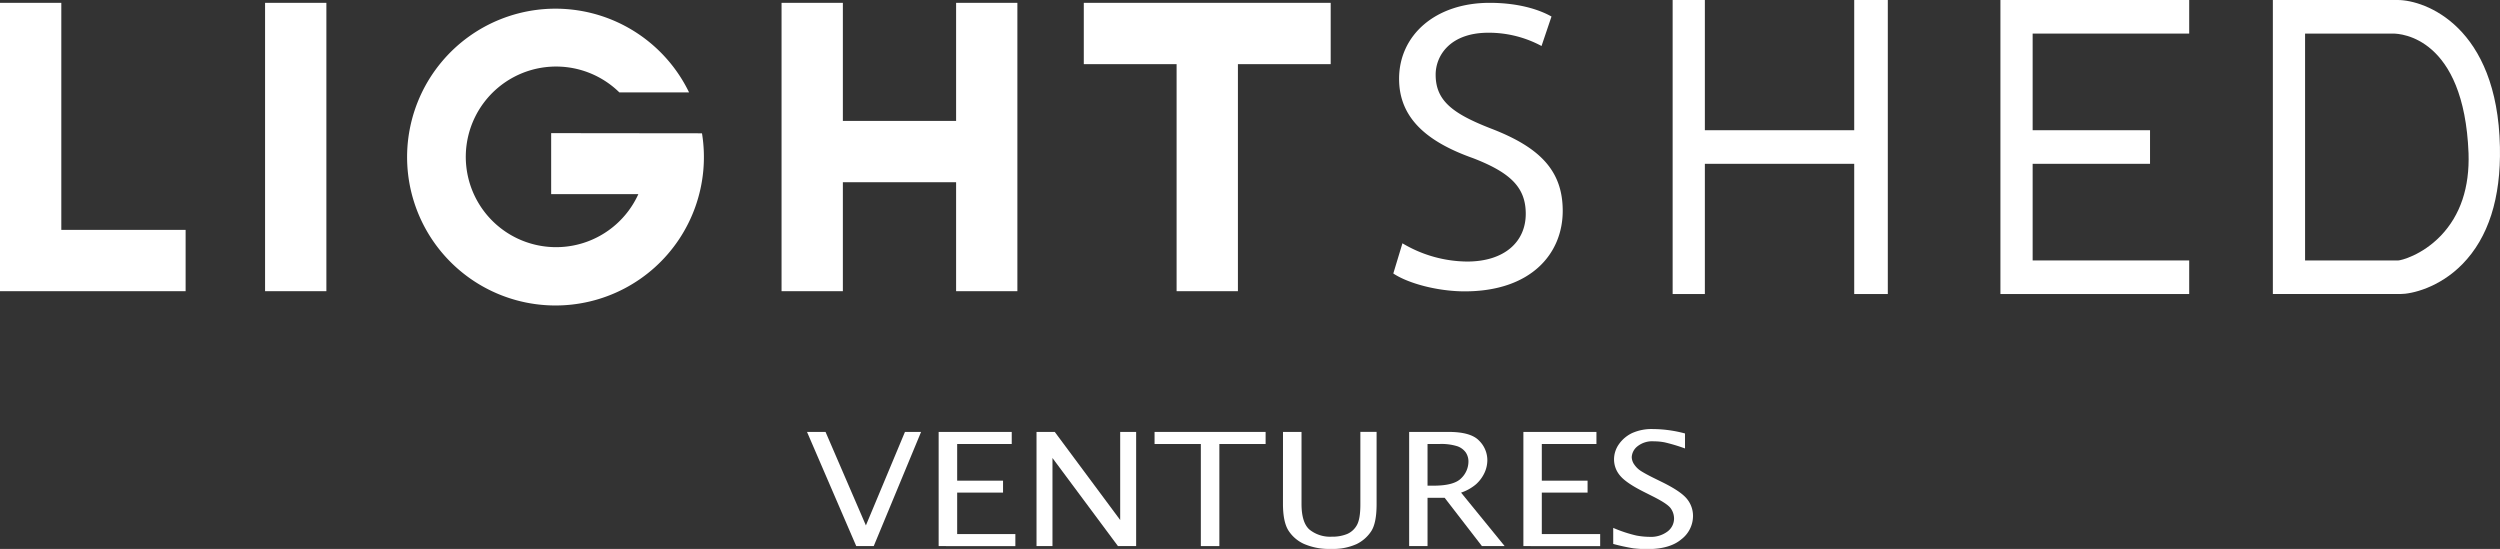 <svg xmlns="http://www.w3.org/2000/svg" viewBox="0 0 730.28 160.35"><rect x="0" y="0" width="730.28" height="160.35" fill="#333333" stroke="none"/><defs><style>.cls-1{fill:#fff;}</style></defs><g id="Layer_2" data-name="Layer 2"><g id="Layer_1-2" data-name="Layer 1"><polygon class="cls-1" points="17.91 0.83 0 0.83 0 85.06 0.5 85.06 17.91 85.06 54.22 85.06 54.22 67.15 17.91 67.15 17.91 0.83"/><rect class="cls-1" x="77.43" y="0.83" width="17.91" height="84.23"/><polygon class="cls-1" points="279.29 35.32 246.21 35.32 246.21 0.83 228.3 0.83 228.3 85.06 246.21 85.06 246.21 53.23 279.29 53.23 279.29 85.06 297.19 85.06 297.19 0.83 279.29 0.83 279.29 35.32"/><polygon class="cls-1" points="361.61 0.83 343.7 0.83 316.59 0.83 316.59 18.74 343.7 18.74 343.7 85.06 361.61 85.06 361.61 18.74 388.71 18.74 388.71 0.83 361.61 0.83"/><path class="cls-1" d="M161,38.89V56.71h25.47A26.38,26.38,0,1,1,180.93,27h20.36a43.35,43.35,0,1,0,3.77,11.94Z"/><polygon class="cls-1" points="541.64 38.04 498.01 38.04 498.01 0 488.6 0 488.6 38.04 488.6 47.85 488.6 85.89 498.01 85.89 498.01 47.85 541.64 47.85 541.64 85.89 551.45 85.89 551.45 0 541.64 0 541.64 38.04"/><polygon class="cls-1" points="584.35 0 584.35 9.81 584.35 38.04 584.35 47.85 584.35 76.08 584.35 85.89 593.76 85.89 639.49 85.89 639.49 76.08 593.76 76.08 593.76 47.85 628.05 47.85 628.05 38.04 593.76 38.04 593.76 9.81 639.49 9.81 639.49 0 593.76 0 584.35 0"/><path class="cls-1" d="M730.26,42.93C729.54,7.71,708.44,0,700.37,0H663.93V85.89h37.23c3.31,0,11.37-1.82,18.14-8.73C726.88,69.42,730.57,57.9,730.26,42.93ZM713,68.85c-5.58,5.79-11.75,7.23-12.43,7.23H673.34V9.81h25.75c2.11,0,20.67,1,22,34.91C721.43,54.75,718.71,62.87,713,68.85Z"/><path class="cls-1" d="M409.67,71.07a37.39,37.39,0,0,0,18.92,5.33c10.79,0,17.1-5.7,17.1-13.94,0-7.65-4.37-12-15.4-16.26-13.35-4.73-21.6-11.64-21.6-23.17,0-12.73,10.56-22.2,26.45-22.2,8.37,0,14.43,1.94,18.07,4l-2.91,8.61a32.53,32.53,0,0,0-15.53-3.88c-11.16,0-15.4,6.67-15.4,12.25,0,7.64,5,11.4,16.25,15.77,13.83,5.34,20.87,12,20.87,24,0,12.61-9.34,23.53-28.63,23.53-7.88,0-16.5-2.31-20.86-5.22Z"/><path class="cls-1" d="M250.12,159.52l-14.38-33.35h5.41l11.79,27.31,11.41-27.31h4.71l-13.83,33.35Z"/><path class="cls-1" d="M274.19,159.52V126.17h21.35v3.53H279.6v10.71H293v3.49H279.6V156h17v3.54Z"/><path class="cls-1" d="M302.78,159.52V126.17h5.33l19.11,25.73V126.17h4.66v33.35h-5.31l-19.13-25.73v25.73Z"/><path class="cls-1" d="M350.78,159.52V129.7H337.26v-3.53H369.7v3.53H356.19v29.82Z"/><path class="cls-1" d="M374.78,126.17h5.41v21c0,3.66.78,6.18,2.34,7.54a9.59,9.59,0,0,0,6.54,2.06,11.22,11.22,0,0,0,4.48-.8,5.92,5.92,0,0,0,2.83-2.61q1-1.8,1-6v-21.2h4.74v21.14c0,3.62-.52,6.23-1.54,7.83a10.72,10.72,0,0,1-4.32,3.81,16.7,16.7,0,0,1-7.41,1.4,18.33,18.33,0,0,1-7.95-1.46,10.53,10.53,0,0,1-4.59-4q-1.54-2.55-1.54-7.71Z"/><path class="cls-1" d="M411.63,159.52V126.17h11.53c4.28,0,7.23.83,8.86,2.51a8,8,0,0,1,2.45,5.76,8.83,8.83,0,0,1-.86,3.74,10.4,10.4,0,0,1-2.46,3.29,13.12,13.12,0,0,1-4.35,2.43l12.73,15.62h-6.64L422,145.41h-5v14.11ZM417,141.87h1.76c4,0,6.69-.72,8.09-2.18a6.81,6.81,0,0,0,2.1-4.8,4.77,4.77,0,0,0-.78-2.72,5.1,5.1,0,0,0-2.45-1.81,15.57,15.57,0,0,0-5.32-.66H417Z"/><path class="cls-1" d="M445,159.52V126.17h21.34v3.53H450.38v10.71h13.37v3.49H450.38V156h17.05v3.54Z"/><path class="cls-1" d="M471.24,158.89V154.2a39.25,39.25,0,0,0,6.74,2.23,21.76,21.76,0,0,0,3.93.39,8,8,0,0,0,5.2-1.57,4.74,4.74,0,0,0,1.9-3.75,5.13,5.13,0,0,0-1-3.05c-.68-.91-2.35-2-5-3.35l-2.64-1.33c-3.51-1.75-5.88-3.34-7.08-4.78a7.28,7.28,0,0,1-1.81-4.8,7.69,7.69,0,0,1,1.43-4.44,9.92,9.92,0,0,1,3.86-3.25,14,14,0,0,1,6.09-1.17,36.91,36.91,0,0,1,9.35,1.29V131a51.42,51.42,0,0,0-5.88-1.77,16.29,16.29,0,0,0-3.17-.31,6.91,6.91,0,0,0-4.91,1.51,4.31,4.31,0,0,0-1.6,3.09,3.9,3.9,0,0,0,.76,2.2,6.66,6.66,0,0,0,2,1.91c.85.53,2,1.17,3.5,1.91l2.74,1.35c3.55,1.76,5.92,3.36,7.11,4.82a7.83,7.83,0,0,1,1.79,5.07,8.6,8.6,0,0,1-3.41,6.76q-3.39,2.87-10,2.86a34,34,0,0,1-4-.23A57.57,57.57,0,0,1,471.24,158.89Z"/></g></g></svg>